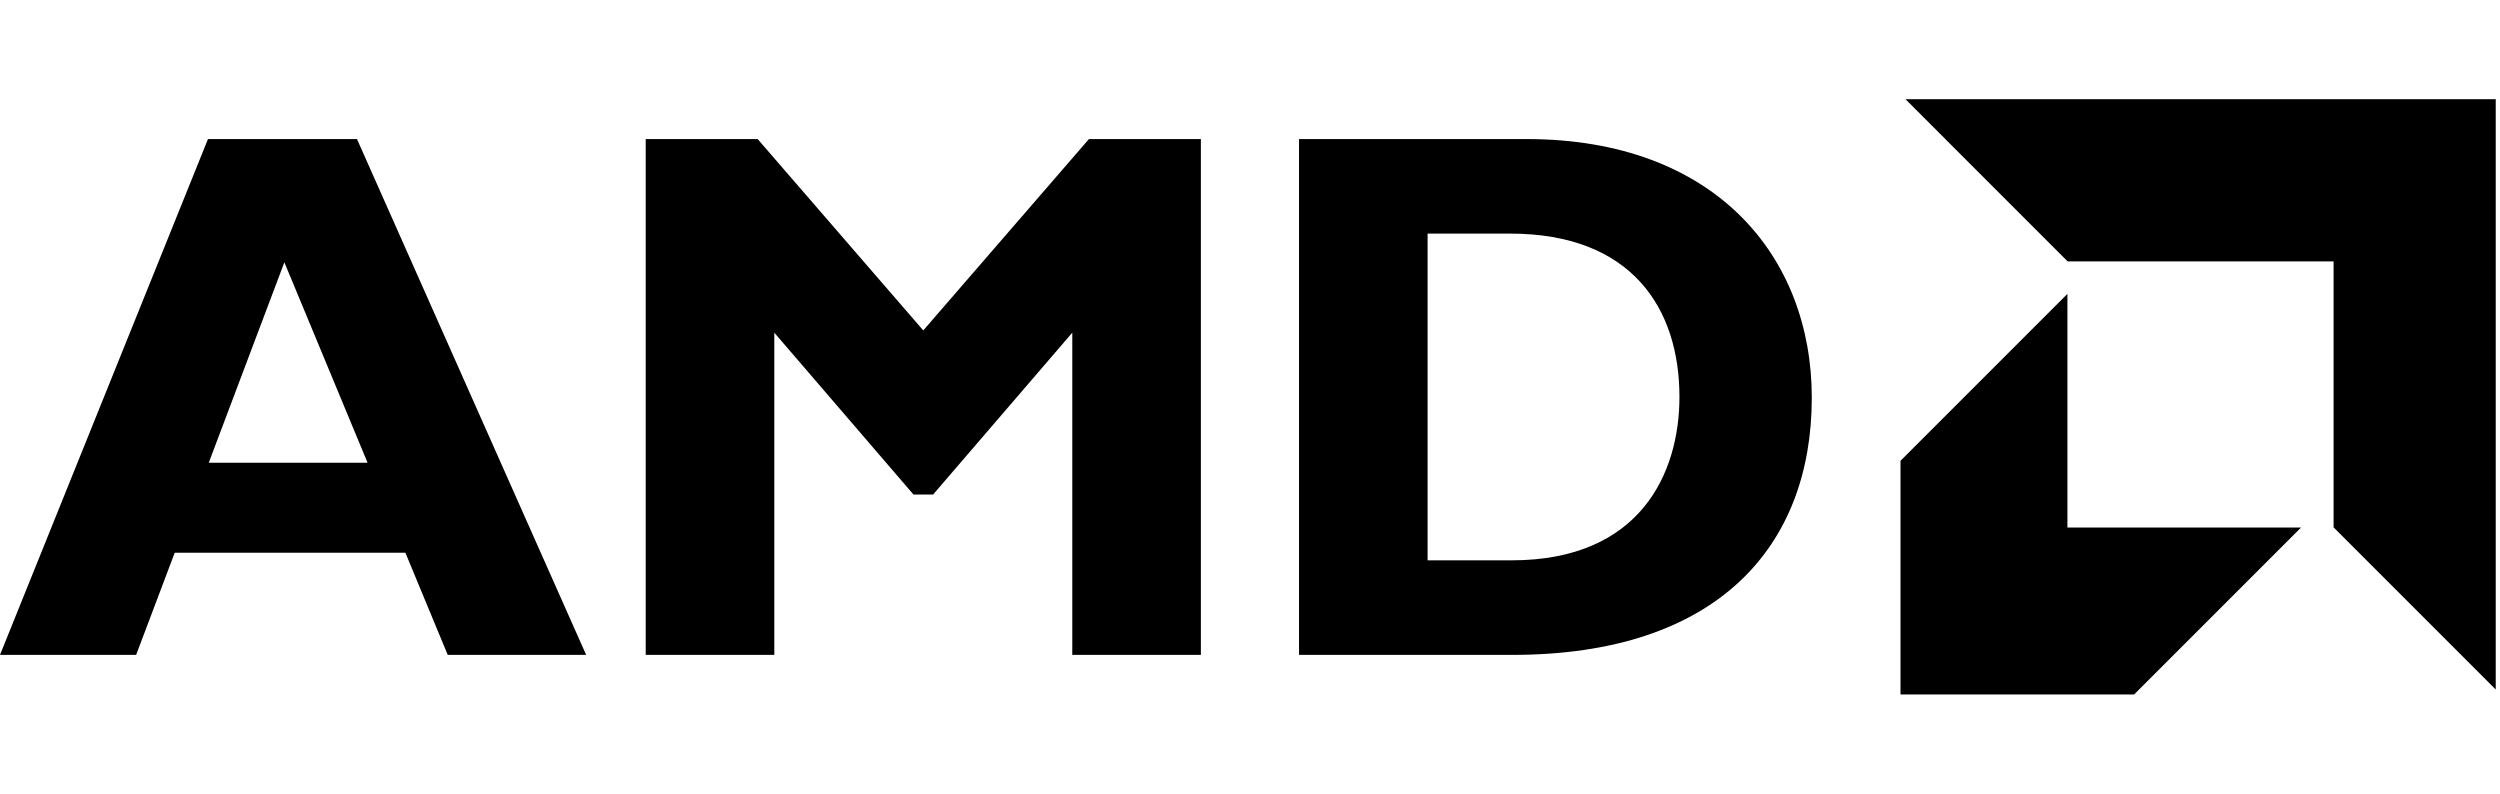 <?xml version="1.0" encoding="UTF-8"?>
<svg width="126px" height="40px" viewBox="0 0 126 40" version="1.1" xmlns="http://www.w3.org/2000/svg" xmlns:xlink="http://www.w3.org/1999/xlink">
    <title>network-logo-amd</title>
    <g id="About" stroke="none" stroke-width="1" fill="none" fill-rule="evenodd">
        <g id="Desktop-HD" transform="translate(-326, -2168)">
            <g id="network-logo-amd" transform="translate(326, 2168)">
                <path d="M29.542,33.006 L22.566,33.006 L20.432,27.859 L8.805,27.859 L6.861,33.006 L0,33.006 L10.482,7.009 L17.992,7.009 L29.542,33.006 Z M14.332,13.221 L10.521,23.322 L18.526,23.322 L14.332,13.221 Z M54.882,7.009 L60.524,7.009 L60.524,33.006 L54.043,33.006 L54.043,16.767 L47.029,24.924 L46.039,24.924 L39.025,16.767 L39.025,33.006 L32.544,33.006 L32.544,7.009 L38.186,7.009 L46.533,16.653 L54.882,7.009 Z M76.945,7.009 C86.436,7.009 91.314,12.916 91.314,20.045 C91.314,27.516 86.588,33.006 76.22,33.006 L65.471,33.006 L65.471,7.009 L76.945,7.009 Z M71.951,28.241 L76.181,28.241 C82.7,28.241 84.644,23.819 84.644,20.006 C84.644,15.546 82.242,11.773 76.105,11.773 L71.951,11.773 L71.951,28.241 L71.951,28.241 Z M104.208,13.173 L96.036,5 L125.785,5 L125.785,34.75 L117.613,26.578 L117.613,13.173 L104.208,13.173 Z M104.198,14.811 L95.785,23.224 L95.785,35 L107.56,35 L115.973,26.587 L104.198,26.587 L104.198,14.811 Z" id="Shape" fill="#000000" fill-rule="nonzero"></path>
                <rect id="Rectangle" stroke-opacity="0" stroke="#979797" x="61.5" y="0.5" width="30" height="39"></rect>
            </g>
        </g>
    </g>
</svg>